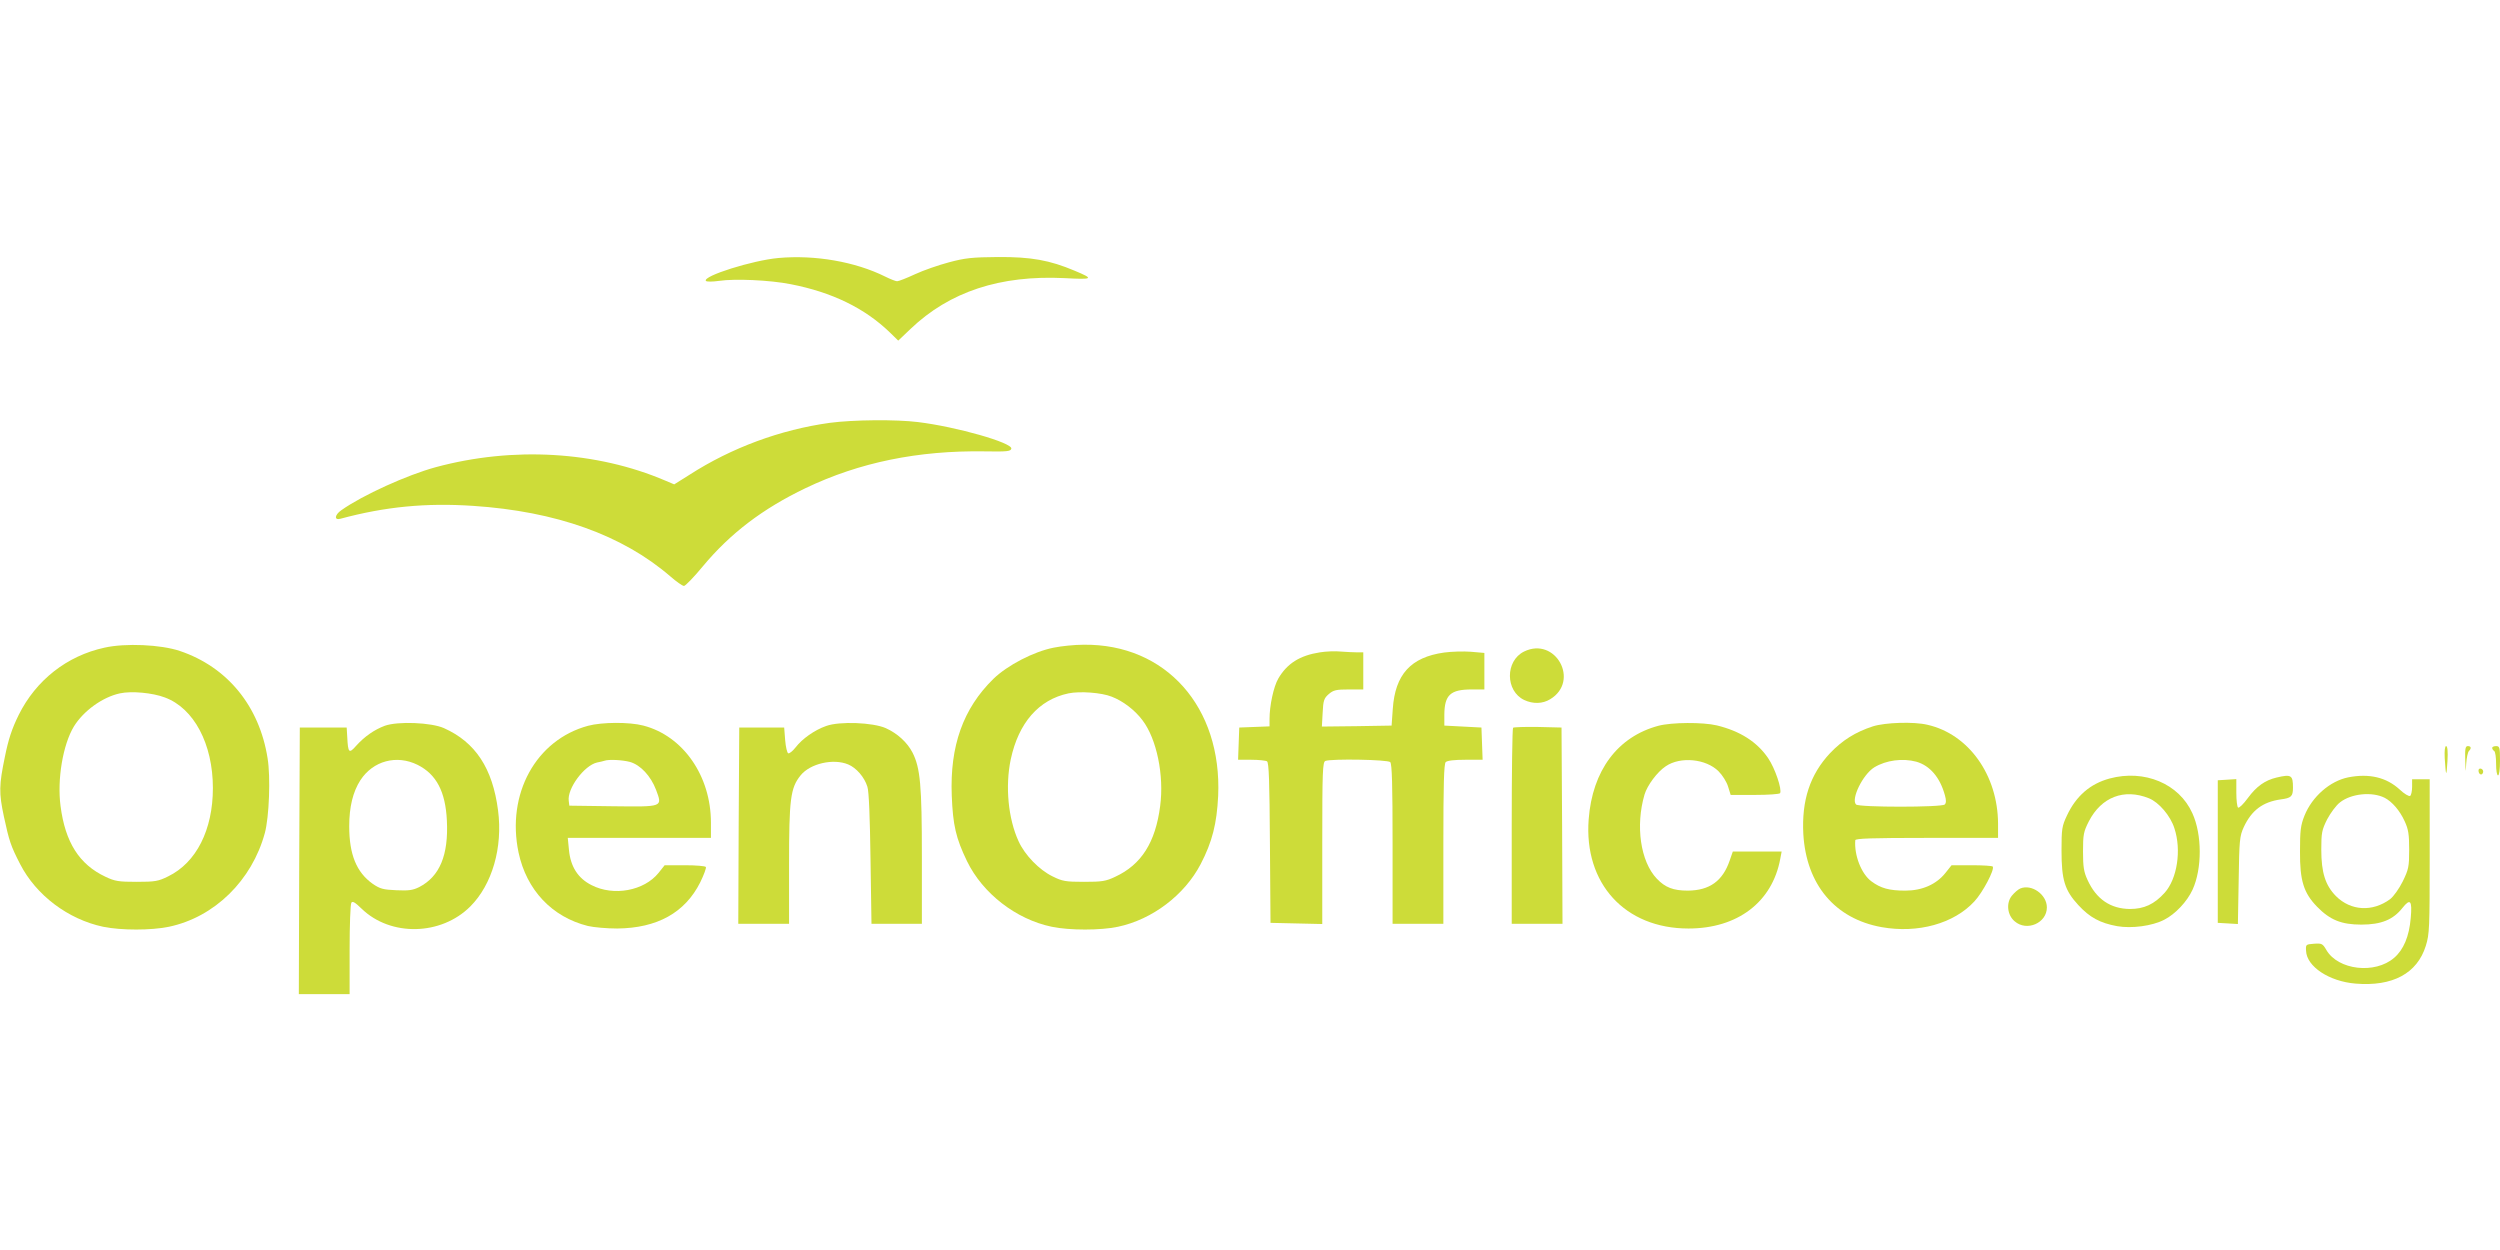 <?xml version="1.0" standalone="no"?>
<!DOCTYPE svg PUBLIC "-//W3C//DTD SVG 20010904//EN"
 "http://www.w3.org/TR/2001/REC-SVG-20010904/DTD/svg10.dtd">
<svg version="1.0" xmlns="http://www.w3.org/2000/svg"
 width="1280pt" height="640pt" viewBox="0 0 1280 640"
 preserveAspectRatio="xMidYMid meet">
<g transform="translate(0,640) scale(0.1,-0.1)"
fill="#cddc39" stroke="none">
<path d="M3985 5079 c-132 -12 -387 -92 -371 -117 3 -5 33 -5 68 0 81 12 260
4 366 -17 211 -41 379 -122 509 -248 l42 -41 63 60 c200 191 459 276 788 260
148 -8 153 -4 52 38 -128 54 -223 71 -392 70 -133 -1 -169 -5 -251 -27 -53
-14 -131 -41 -174 -61 -43 -20 -84 -36 -92 -36 -7 0 -35 11 -61 24 -153 76
-359 112 -547 95z"/>
<path d="M4248 4235 c-252 -35 -502 -127 -718 -266 l-78 -49 -45 19 c-353 151
-780 176 -1176 69 -147 -40 -374 -143 -483 -220 -35 -24 -38 -53 -5 -44 230
62 438 82 679 66 424 -28 764 -149 1010 -361 31 -27 62 -49 70 -49 7 0 51 45
97 101 140 168 305 294 526 400 276 132 576 193 915 188 116 -2 135 0 138 14
6 30 -281 112 -478 136 -112 14 -332 12 -452 -4z"/>
<path d="M535 3084 c-193 -42 -351 -167 -439 -344 -35 -71 -53 -125 -71 -215
-30 -145 -31 -184 -5 -306 27 -125 35 -150 83 -243 82 -160 246 -283 425 -321
92 -19 246 -19 337 0 233 49 425 237 491 480 22 81 30 287 14 383 -42 267
-206 467 -449 549 -98 33 -279 41 -386 17z m309 -255 c149 -55 246 -238 246
-464 0 -214 -85 -382 -229 -452 -50 -25 -67 -28 -161 -28 -92 0 -112 3 -160
26 -134 63 -206 176 -230 362 -18 136 12 314 68 407 49 80 147 151 236 170 59
13 167 3 230 -21z"/>
<path d="M5395 3084 c-102 -20 -237 -90 -309 -160 -155 -152 -223 -343 -213
-598 6 -151 21 -217 78 -335 80 -165 251 -298 434 -336 90 -19 251 -19 339 0
176 37 341 163 423 320 60 115 83 208 90 350 20 455 -268 779 -689 774 -46 0
-114 -7 -153 -15z m297 -251 c57 -22 117 -67 157 -120 73 -95 112 -283 91
-440 -24 -186 -96 -300 -230 -362 -48 -23 -68 -26 -160 -26 -94 0 -111 3 -161
28 -68 33 -142 109 -174 180 -53 115 -69 281 -40 419 40 187 143 306 296 338
58 12 169 4 221 -17z"/>
<path d="M7803 3064 c-97 -48 -96 -202 1 -248 45 -21 94 -20 133 4 154 93 27
323 -134 244z"/>
<path d="M6758 3060 c-103 -16 -168 -57 -213 -134 -24 -41 -45 -138 -45 -208
l0 -37 -77 -3 -78 -3 -3 -82 -3 -83 68 0 c37 0 74 -4 80 -8 10 -6 13 -105 15
-418 l3 -409 133 -3 132 -3 0 415 c0 368 2 415 16 420 31 12 319 7 332 -6 9
-9 12 -116 12 -420 l0 -408 130 0 130 0 0 408 c0 304 3 411 12 420 8 8 45 12
100 12 l89 0 -3 83 -3 82 -95 5 -95 5 0 56 c1 101 31 129 140 129 l65 0 0 94
0 93 -69 6 c-38 3 -100 1 -137 -4 -171 -24 -251 -112 -263 -289 l-6 -85 -179
-3 -178 -2 4 71 c3 63 7 74 31 95 24 21 39 24 103 24 l74 0 0 95 0 95 -32 0
c-18 0 -55 2 -83 4 -27 3 -76 1 -107 -4z"/>
<path d="M1970 2684 c-53 -20 -103 -54 -147 -103 -36 -41 -41 -36 -45 44 l-3
50 -120 0 -120 0 -3 -682 -2 -683 130 0 130 0 0 228 c0 125 4 233 9 240 6 10
19 2 53 -31 148 -143 406 -138 556 12 112 112 167 302 142 492 -28 216 -116
349 -277 421 -65 29 -236 36 -303 12z m168 -200 c96 -48 143 -137 150 -285 9
-178 -37 -287 -142 -341 -32 -16 -54 -19 -117 -16 -67 3 -83 7 -121 33 -83 59
-120 150 -120 295 0 98 19 176 57 235 65 100 186 132 293 79z"/>
<path d="M3011 2684 c-267 -72 -419 -349 -356 -649 41 -192 171 -330 355 -376
30 -7 98 -13 150 -13 205 2 347 81 425 236 19 39 32 74 29 79 -3 5 -51 9 -108
9 l-103 0 -31 -39 c-74 -92 -230 -121 -343 -63 -70 35 -108 95 -116 181 l-6
61 367 0 366 0 0 78 c0 239 -142 444 -346 497 -72 19 -212 18 -283 -1z m214
-185 c54 -15 107 -72 134 -143 33 -89 38 -87 -223 -84 l-221 3 -3 24 c-9 63
79 182 145 197 15 3 33 7 38 9 22 8 92 4 130 -6z"/>
<path d="M4230 2683 c-60 -21 -123 -66 -156 -109 -15 -19 -32 -33 -38 -31 -6
2 -13 32 -16 68 l-5 64 -115 0 -115 0 -3 -502 -2 -503 130 0 130 0 0 303 c0
335 7 393 59 457 49 61 168 88 244 56 41 -17 83 -65 98 -114 8 -24 13 -155 16
-369 l5 -333 129 0 129 0 0 344 c0 365 -8 454 -48 533 -27 52 -77 98 -137 125
-66 29 -236 36 -305 11z"/>
<path d="M8491 2684 c-209 -56 -338 -229 -357 -479 -25 -329 186 -559 511
-559 251 0 429 135 470 357 l7 37 -125 0 -125 0 -16 -46 c-36 -105 -103 -153
-214 -154 -75 0 -116 16 -159 61 -84 88 -110 271 -63 431 14 47 65 116 109
145 75 51 206 38 270 -26 20 -20 42 -55 49 -79 l13 -42 124 0 c68 0 126 4 129
9 11 18 -26 128 -61 179 -57 84 -144 139 -263 168 -72 17 -231 16 -299 -2z"/>
<path d="M9589 2681 c-89 -29 -156 -71 -219 -137 -103 -110 -146 -242 -137
-414 15 -259 162 -434 401 -477 186 -33 370 18 475 132 42 45 104 162 94 178
-2 4 -51 7 -108 7 l-103 0 -31 -39 c-47 -59 -119 -91 -206 -91 -82 0 -126 12
-174 48 -51 38 -88 133 -82 210 1 9 81 12 366 12 l365 0 0 73 c-1 248 -150
458 -361 506 -70 17 -217 12 -280 -8z m223 -181 c69 -20 121 -80 146 -172 7
-25 7 -39 -1 -47 -15 -15 -439 -15 -454 0 -27 27 34 153 93 190 61 37 145 48
216 29z"/>
<path d="M7747 2674 c-4 -4 -7 -232 -7 -506 l0 -498 130 0 130 0 -2 503 -3
502 -121 3 c-66 1 -123 -1 -127 -4z"/>
<path d="M12517 2518 c6 -96 9 -100 14 -15 3 50 0 77 -7 77 -6 0 -9 -23 -7
-62z"/>
<path d="M12622 2508 c2 -67 2 -69 5 -18 2 30 8 59 14 65 14 14 11 25 -6 25
-12 0 -15 -14 -13 -72z"/>
<path d="M12760 2571 c0 -6 5 -13 10 -16 6 -3 10 -33 10 -66 0 -33 4 -59 10
-59 6 0 10 32 10 75 0 68 -2 75 -20 75 -11 0 -20 -4 -20 -9z"/>
<path d="M12690 2455 c0 -20 17 -28 23 -11 3 8 -1 17 -9 20 -8 3 -14 -1 -14
-9z"/>
<path d="M10801 2414 c-99 -27 -171 -89 -218 -189 -26 -55 -28 -69 -28 -180 0
-150 16 -203 86 -279 58 -63 111 -92 199 -108 74 -13 180 1 241 33 57 29 117
93 145 154 49 107 49 282 -1 391 -68 152 -246 226 -424 178z m201 -101 c51
-20 111 -90 131 -154 37 -112 14 -259 -50 -330 -53 -59 -106 -83 -178 -83 -99
1 -172 50 -217 149 -19 41 -23 67 -23 146 0 86 3 101 30 154 64 124 180 169
307 118z"/>
<path d="M11656 2419 c-59 -14 -103 -45 -147 -105 -22 -30 -44 -52 -50 -49 -5
4 -9 38 -9 76 l0 70 -47 -3 -48 -3 0 -365 0 -365 52 -3 51 -3 4 223 c3 206 5
227 26 273 40 86 97 129 189 142 54 7 63 15 63 60 0 64 -8 70 -84 52z"/>
<path d="M12023 2420 c-94 -19 -185 -99 -224 -196 -20 -50 -23 -77 -23 -184
-1 -149 19 -212 87 -282 66 -68 125 -92 227 -92 102 0 163 25 211 86 40 50 50
37 42 -52 -8 -95 -37 -163 -85 -204 -98 -85 -287 -63 -347 40 -19 33 -24 35
-64 32 -41 -3 -42 -4 -40 -36 3 -81 119 -157 253 -168 190 -16 316 52 360 193
19 60 20 93 20 459 l0 394 -45 0 -45 0 0 -39 c0 -22 -5 -43 -10 -46 -6 -4 -31
11 -54 33 -68 62 -155 83 -263 62z m187 -105 c38 -20 77 -65 102 -120 19 -41
23 -67 23 -145 0 -88 -3 -101 -33 -163 -19 -38 -47 -77 -65 -91 -90 -66 -201
-60 -277 16 -54 55 -75 120 -75 238 0 86 3 101 30 155 17 32 46 72 66 87 57
45 164 56 229 23z"/>
<path d="M10344 1851 c-12 -5 -31 -22 -44 -38 -29 -37 -23 -98 15 -130 62 -54
165 -9 165 71 0 66 -78 121 -136 97z"/>
</g>
</svg>
